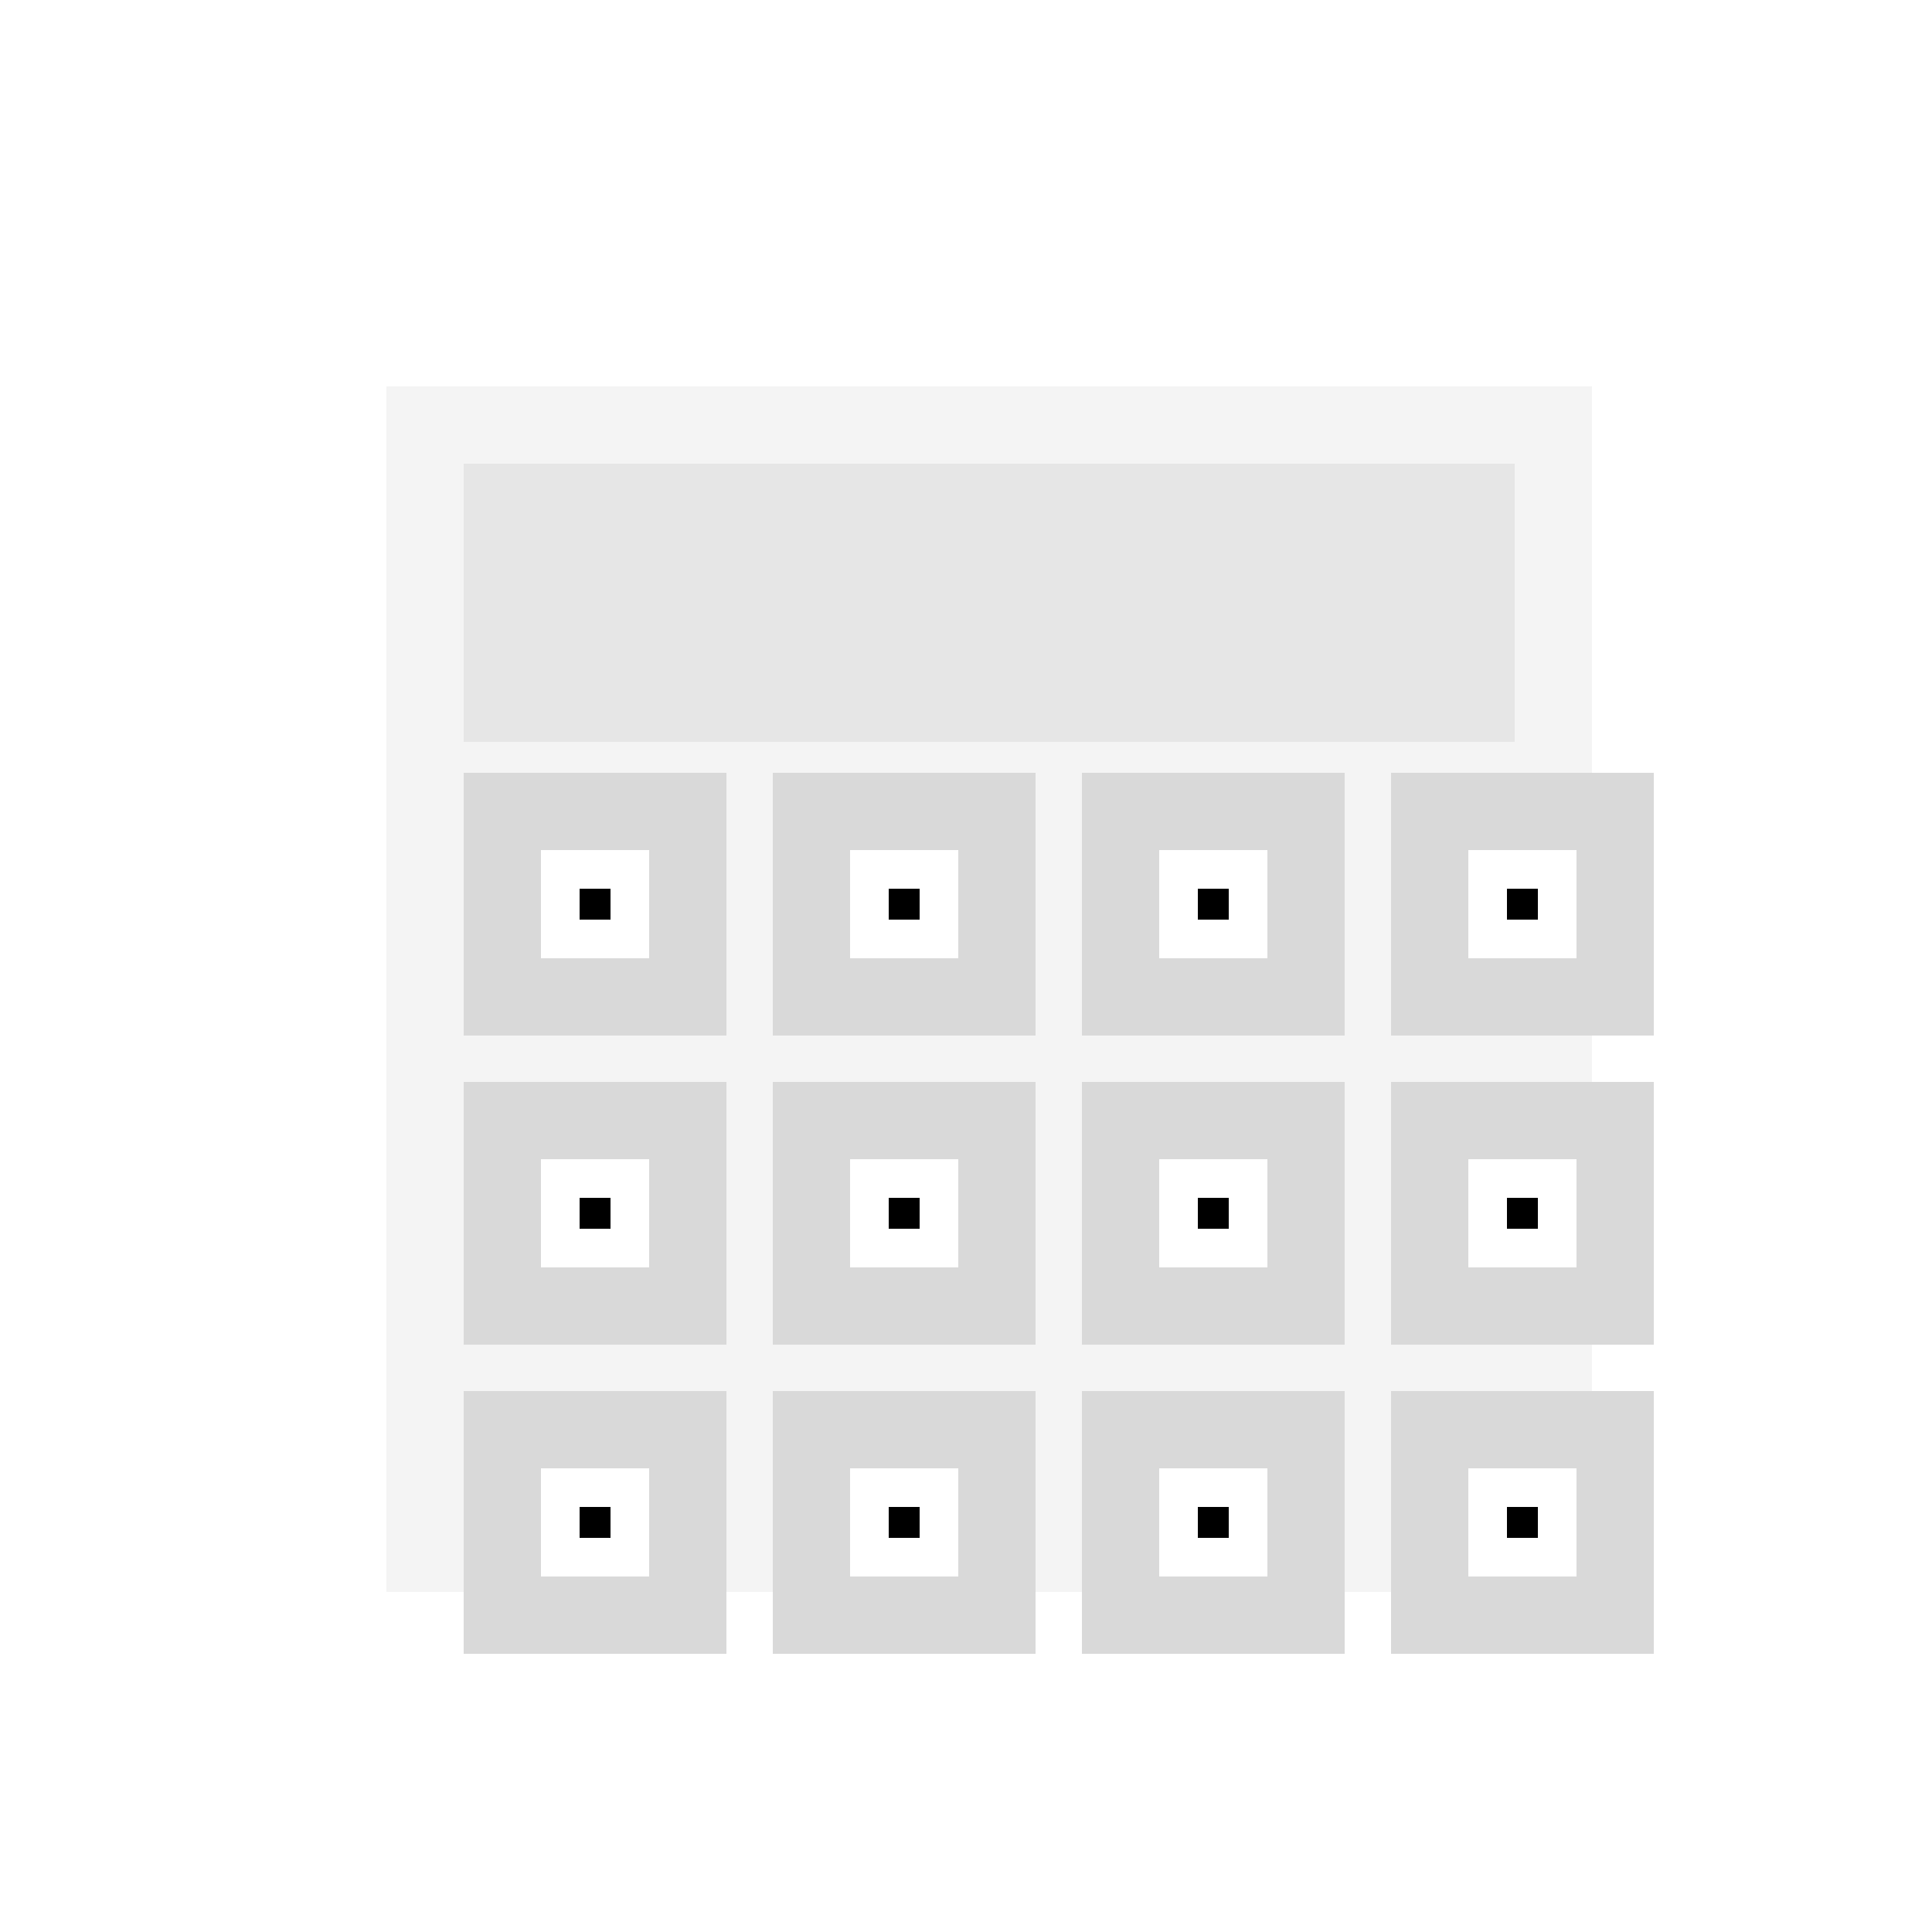 <!--

Generated by DrawGPT.
Free, open source, AI generated images in SVG, PNG, and HTML Canvas format.
https://drawgpt.ai

Created: 2023-11-20T05:17:46.528Z
Link: https://drawgpt.ai/prompt/123318/

-->
<svg xmlns="http://www.w3.org/2000/svg" xmlns:xlink="http://www.w3.org/1999/xlink" width="500" height="500"><defs/><g><rect fill="#ffffff" stroke="none" x="0" y="0" width="512" height="512"/><rect fill="#f4f4f4" stroke="none" x="100" y="100" width="312" height="312"/><rect fill="#e6e6e6" stroke="none" x="120" y="120" width="272" height="72"/><rect fill="#d9d9d9" stroke="none" x="120" y="200" width="68" height="68"/><rect fill="#d9d9d9" stroke="none" x="200" y="200" width="68" height="68"/><rect fill="#d9d9d9" stroke="none" x="280" y="200" width="68" height="68"/><rect fill="#d9d9d9" stroke="none" x="360" y="200" width="68" height="68"/><rect fill="#d9d9d9" stroke="none" x="120" y="280" width="68" height="68"/><rect fill="#d9d9d9" stroke="none" x="200" y="280" width="68" height="68"/><rect fill="#d9d9d9" stroke="none" x="280" y="280" width="68" height="68"/><rect fill="#d9d9d9" stroke="none" x="360" y="280" width="68" height="68"/><rect fill="#d9d9d9" stroke="none" x="120" y="360" width="68" height="68"/><rect fill="#d9d9d9" stroke="none" x="200" y="360" width="68" height="68"/><rect fill="#d9d9d9" stroke="none" x="280" y="360" width="68" height="68"/><rect fill="#d9d9d9" stroke="none" x="360" y="360" width="68" height="68"/><rect fill="#ffffff" stroke="none" x="140" y="220" width="28" height="28"/><rect fill="#ffffff" stroke="none" x="220" y="220" width="28" height="28"/><rect fill="#ffffff" stroke="none" x="300" y="220" width="28" height="28"/><rect fill="#ffffff" stroke="none" x="380" y="220" width="28" height="28"/><rect fill="#ffffff" stroke="none" x="140" y="300" width="28" height="28"/><rect fill="#ffffff" stroke="none" x="220" y="300" width="28" height="28"/><rect fill="#ffffff" stroke="none" x="300" y="300" width="28" height="28"/><rect fill="#ffffff" stroke="none" x="380" y="300" width="28" height="28"/><rect fill="#ffffff" stroke="none" x="140" y="380" width="28" height="28"/><rect fill="#ffffff" stroke="none" x="220" y="380" width="28" height="28"/><rect fill="#ffffff" stroke="none" x="300" y="380" width="28" height="28"/><rect fill="#ffffff" stroke="none" x="380" y="380" width="28" height="28"/><rect fill="#000000" stroke="none" x="150" y="230" width="8" height="8"/><rect fill="#000000" stroke="none" x="230" y="230" width="8" height="8"/><rect fill="#000000" stroke="none" x="310" y="230" width="8" height="8"/><rect fill="#000000" stroke="none" x="390" y="230" width="8" height="8"/><rect fill="#000000" stroke="none" x="150" y="310" width="8" height="8"/><rect fill="#000000" stroke="none" x="230" y="310" width="8" height="8"/><rect fill="#000000" stroke="none" x="310" y="310" width="8" height="8"/><rect fill="#000000" stroke="none" x="390" y="310" width="8" height="8"/><rect fill="#000000" stroke="none" x="150" y="390" width="8" height="8"/><rect fill="#000000" stroke="none" x="230" y="390" width="8" height="8"/><rect fill="#000000" stroke="none" x="310" y="390" width="8" height="8"/><rect fill="#000000" stroke="none" x="390" y="390" width="8" height="8"/></g></svg>